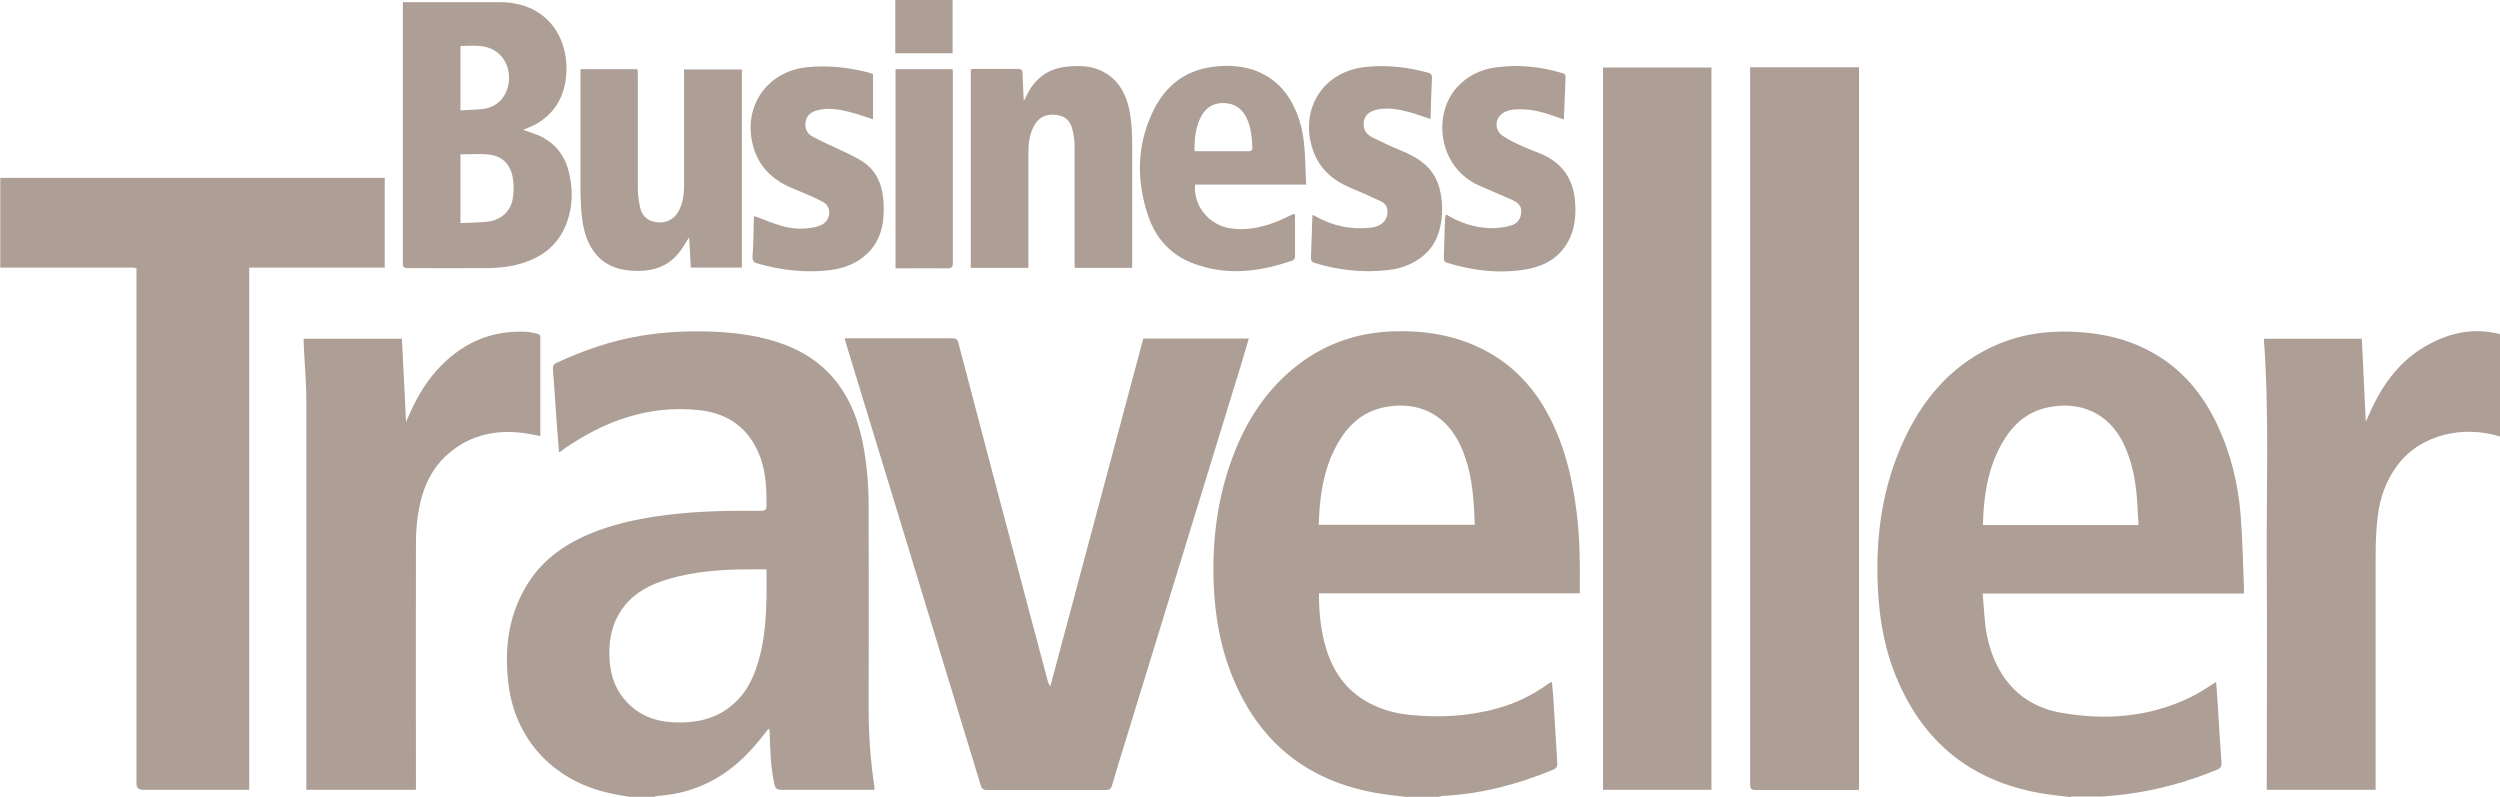 <svg xmlns="http://www.w3.org/2000/svg" id="Layer_2" data-name="Layer 2" viewBox="0 0 103.32 32.94"><defs><style>      .cls-1 {        fill: #ad9e96;        stroke-width: 0px;      }    </style></defs><g id="Hero"><g id="Business_Traveller" data-name="Business Traveller"><path class="cls-1" d="M26.07,32.94c-.35-.06-.7-.11-1.04-.2-2.19-.54-3.72-2.18-4.01-4.42-.2-1.56,0-3.07.93-4.41.69-.98,1.66-1.57,2.76-1.98.92-.34,1.89-.53,2.86-.65,1.28-.16,2.57-.18,3.87-.17.18,0,.24-.04.24-.23,0-.64-.02-1.28-.23-1.9-.42-1.22-1.3-1.9-2.56-2.03-2.07-.22-3.91.44-5.59,1.61-.05.04-.11.08-.16.12,0,0-.01,0-.04,0-.04-.52-.08-1.04-.12-1.57-.04-.62-.08-1.24-.13-1.86-.01-.14.04-.2.16-.26,1.11-.51,2.25-.91,3.46-1.11,1.07-.18,2.15-.22,3.24-.16.88.05,1.74.18,2.57.47,1.83.64,2.87,1.96,3.31,3.81.23.99.31,1.99.31,3,.01,2.78,0,5.56,0,8.34,0,1.07.08,2.14.24,3.2,0,.03,0,.05,0,.1h-.2c-1.22,0-2.44,0-3.66,0-.17,0-.23-.05-.27-.21-.16-.7-.18-1.4-.2-2.11,0-.06,0-.13-.04-.21-.04.05-.09.1-.13.16-.58.76-1.22,1.43-2.06,1.91-.73.42-1.52.65-2.36.71-.07,0-.13.03-.19.04h-.96ZM31.68,23.53c-.26,0-.48,0-.7,0-1.15,0-2.28.08-3.39.41-.69.21-1.32.52-1.78,1.1-.55.69-.68,1.49-.61,2.34.06.62.27,1.18.71,1.64.51.54,1.15.79,1.88.83.94.05,1.83-.12,2.55-.78.59-.53.88-1.23,1.07-1.98.2-.8.25-1.61.27-2.42,0-.37,0-.75,0-1.15Z"></path><path class="cls-1" d="M85.57,32.94c-.33-.04-.66-.07-.99-.12-2.87-.43-4.93-1.93-6.11-4.6-.55-1.24-.8-2.54-.86-3.89-.11-2.19.19-4.31,1.15-6.3.83-1.72,2.05-3.07,3.85-3.82,1.09-.45,2.23-.57,3.4-.48.92.07,1.81.27,2.64.68,1.43.7,2.39,1.83,3.04,3.26.52,1.15.81,2.36.91,3.61.08,1.02.1,2.04.14,3.06,0,.06,0,.12-.01.19h-10.79c.04.45.06.88.11,1.31.08.65.26,1.27.58,1.84.57,1.01,1.46,1.59,2.57,1.78,1.85.32,3.66.18,5.38-.67.34-.17.66-.39,1.01-.61.02.3.04.58.06.87.05.82.1,1.64.16,2.46,0,.14-.01.22-.16.29-1.24.51-2.52.87-3.85,1.03-.3.04-.61.06-.91.09h-1.29ZM88.38,21.69c-.03-.44-.04-.86-.08-1.28-.07-.71-.22-1.41-.53-2.06-.62-1.29-1.8-1.78-3.1-1.52-.84.16-1.44.67-1.87,1.39-.49.8-.71,1.69-.8,2.62-.03.28-.04.57-.05.86h6.44Z"></path><path class="cls-1" d="M58.17,32.94c-.42-.05-.84-.09-1.25-.16-2.97-.51-4.98-2.19-6.06-5-.45-1.17-.65-2.39-.7-3.64-.07-1.83.16-3.63.82-5.35.57-1.48,1.42-2.77,2.7-3.74,1.17-.89,2.5-1.32,3.97-1.36,1.24-.03,2.44.16,3.56.71,1.48.72,2.45,1.91,3.09,3.39.47,1.08.71,2.22.86,3.38.13,1.05.14,2.09.13,3.14,0,.06,0,.12,0,.21h-10.78c0,.72.06,1.41.24,2.09.26.97.75,1.78,1.62,2.32.57.35,1.19.54,1.85.61,1.24.13,2.47.07,3.68-.27.73-.2,1.41-.53,2.03-.97.05-.03.1-.07.15-.1,0,0,.03,0,.06,0,.02.19.03.38.05.57.06.92.11,1.84.17,2.76,0,.15-.03.22-.17.28-1.45.6-2.96,1-4.53,1.08-.07,0-.13.02-.19.04h-1.29ZM60.95,21.69c-.02-.33-.02-.63-.05-.94-.06-.79-.19-1.56-.52-2.29-.61-1.37-1.82-1.92-3.21-1.62-.88.19-1.47.75-1.9,1.51-.44.78-.64,1.64-.72,2.52-.03.27-.03.54-.05.82h6.44Z"></path><path class="cls-1" d="M0,7.35c.07,0,.13,0,.2,0,5.16,0,10.31,0,15.47,0,.07,0,.14,0,.23,0v3.71h-5.6v21.58c-.1,0-.18,0-.26,0-1.38,0-2.76,0-4.14,0q-.26,0-.26-.26c0-7,0-14.01,0-21.01,0-.09,0-.18,0-.29-.06,0-.11-.02-.15-.02-1.79,0-3.59,0-5.38,0-.03,0-.07,0-.1,0,0-1.25,0-2.49,0-3.74Z"></path><path class="cls-1" d="M103.32,18.04c-1.5-.47-3.28-.1-4.24,1.19-.48.64-.73,1.37-.82,2.15-.06.54-.08,1.09-.08,1.64,0,3.12,0,6.24,0,9.36v.26h-4.5c0-3.11.02-6.21,0-9.32-.02-3.1.11-6.21-.12-9.32h4.05c.05,1.12.11,2.25.16,3.38,0,0,.02,0,.03,0,.03-.08.06-.15.1-.23.53-1.23,1.28-2.28,2.48-2.92.92-.5,1.9-.69,2.94-.42v4.22Z"></path><path class="cls-1" d="M39.37,0v2.2h-2.37V0h2.37Z"></path><path class="cls-1" d="M34.91,13.98h.21c1.41,0,2.83,0,4.24,0,.16,0,.21.05.25.2.92,3.51,1.85,7.03,2.78,10.54.3,1.14.61,2.28.91,3.42.02.07.04.14.11.22,1.28-4.79,2.56-9.58,3.84-14.37h4.36c-.09.32-.18.62-.27.92-1.59,5.18-3.18,10.35-4.77,15.53-.21.67-.41,1.34-.61,2.01-.04.15-.11.21-.28.2-1.63,0-3.25,0-4.88,0-.16,0-.23-.05-.27-.2-1.23-4.04-2.46-8.08-3.69-12.11-.63-2.05-1.25-4.11-1.88-6.16-.02-.06-.03-.11-.05-.19Z"></path><path class="cls-1" d="M70.73,32.64h-4.48V2.79h4.48v29.86Z"></path><path class="cls-1" d="M72.33,2.78h4.5v29.86c-.07,0-.14.01-.21.01-1.35,0-2.7,0-4.06,0-.19,0-.23-.06-.23-.24,0-9.8,0-19.6,0-29.41v-.23Z"></path><path class="cls-1" d="M17.18,32.64h-4.52v-.29c0-5.27,0-10.54,0-15.8,0-.79-.08-1.59-.11-2.38,0-.05,0-.11,0-.17h4.06c.06,1.12.11,2.25.17,3.44.05-.12.08-.18.11-.25.43-1.01,1.03-1.91,1.91-2.58.85-.65,1.82-.94,2.89-.9.19,0,.37.05.55.09.04,0,.09.08.09.12,0,1.36,0,2.72,0,4.1-.23-.04-.44-.09-.66-.12-1.13-.15-2.17.05-3.07.79-.73.6-1.11,1.41-1.28,2.32-.09.46-.13.94-.13,1.41-.01,3.32,0,6.64,0,9.96,0,.08,0,.16,0,.26Z"></path><path class="cls-1" d="M21.6,5.36c.22.08.45.15.67.24.64.29,1.05.78,1.23,1.47.18.7.18,1.41-.06,2.09-.36,1.03-1.14,1.56-2.16,1.8-.35.08-.71.11-1.07.12-1.12.01-2.24,0-3.35,0-.17,0-.22-.05-.21-.21,0-3.53,0-7.06,0-10.58,0-.06,0-.12,0-.2.08,0,.15,0,.22,0,1.27,0,2.54,0,3.82,0,1.97.02,2.84,1.53,2.71,3.03-.08.9-.49,1.6-1.3,2.04-.16.08-.33.14-.49.21ZM19.03,6.37v2.85c.39-.02.77-.02,1.14-.06.53-.07.93-.42,1.02-.94.05-.29.05-.6,0-.89-.1-.56-.46-.9-1.03-.95-.36-.03-.73,0-1.12,0ZM19.03,4.56c.33-.02.64-.02.95-.06.54-.07.93-.46,1.03-1,.11-.58-.12-1.14-.57-1.41-.44-.27-.92-.19-1.41-.19v2.67Z"></path><path class="cls-1" d="M42.5,11.07h-2.38V2.87s.06-.02.1-.02c.62,0,1.23,0,1.85,0,.14,0,.19.05.19.18.01.37.03.73.05,1.14.05-.08.08-.13.1-.19.33-.7.86-1.13,1.64-1.22.68-.08,1.33-.03,1.88.43.48.4.69.96.78,1.56.06.38.08.77.08,1.16,0,1.65,0,3.29,0,4.94v.22h-2.37c0-.08-.01-.15-.01-.23,0-1.61,0-3.23,0-4.84,0-.23-.04-.47-.1-.69-.08-.32-.31-.52-.64-.56-.37-.05-.69.05-.9.39-.23.37-.27.8-.27,1.22,0,1.49,0,2.98,0,4.48,0,.07,0,.15,0,.23Z"></path><path class="cls-1" d="M28.55,11.06c-.02-.43-.05-.84-.07-1.25-.16.24-.3.51-.49.72-.53.59-1.23.72-1.98.65-1.23-.11-1.78-.97-1.94-2.05-.06-.39-.07-.8-.08-1.2,0-1.61,0-3.21,0-4.82,0-.08,0-.16,0-.25h2.36c0,.07.01.14.01.21,0,1.57,0,3.13,0,4.7,0,.28.04.56.1.83.09.36.35.56.73.59.35.02.64-.11.83-.42.2-.33.25-.71.25-1.08,0-1.52,0-3.04,0-4.56,0-.08,0-.16,0-.26h2.39v8.19h-2.12Z"></path><path class="cls-1" d="M53.95,7.63h-4.56c-.08.88.59,1.69,1.48,1.81.78.11,1.49-.09,2.19-.41.13-.06.25-.12.38-.18,0,0,.01,0,.08,0,0,.59,0,1.18,0,1.78,0,.04-.05.11-.09.13-1.34.47-2.71.65-4.08.14-.96-.35-1.59-1.05-1.91-2.01-.47-1.41-.46-2.82.16-4.18.45-1,1.19-1.7,2.29-1.91,1.33-.25,2.68.07,3.43,1.32.33.55.5,1.15.57,1.78.06.56.06,1.13.09,1.73ZM49.37,6.25c.77,0,1.53,0,2.29,0,.04,0,.1-.07.1-.11-.02-.45-.05-.91-.27-1.32-.19-.36-.49-.54-.88-.56-.4-.02-.73.14-.94.5-.26.45-.31.95-.3,1.49Z"></path><path class="cls-1" d="M59.78,8.87c.58.36,1.19.54,1.84.56.26,0,.53-.03.79-.1.31-.08.44-.28.46-.56.02-.28-.16-.41-.38-.51-.45-.2-.9-.39-1.36-.59-1.71-.76-1.93-2.95-.91-4.07.44-.48,1-.74,1.63-.82.91-.12,1.8-.03,2.68.23.1.03.18.05.17.18-.02.57-.04,1.15-.07,1.75-.16-.06-.31-.11-.46-.16-.49-.18-1-.29-1.53-.26-.14,0-.28.04-.41.09-.44.19-.52.72-.13,1,.27.19.59.33.9.47.22.1.44.18.67.27.87.36,1.34,1.02,1.42,1.94.05.53.01,1.06-.21,1.55-.36.77-1,1.15-1.8,1.29-1.1.19-2.18.06-3.25-.26-.11-.03-.16-.08-.16-.21.02-.54.03-1.08.05-1.62,0-.04.02-.09.03-.16Z"></path><path class="cls-1" d="M59.12,4.92c-.3-.1-.57-.2-.85-.28-.45-.12-.9-.21-1.36-.11-.26.06-.48.18-.54.47-.06.3.07.53.33.67.4.2.8.39,1.22.56.57.24,1.09.53,1.4,1.11.4.74.43,2.26-.29,3.03-.45.48-1.03.72-1.66.79-1.03.12-2.04.01-3.03-.29-.13-.04-.16-.1-.16-.22.02-.58.04-1.16.06-1.77.07.03.12.06.17.08.69.38,1.43.54,2.22.45.44-.05.68-.26.71-.6.02-.22-.06-.38-.25-.48-.42-.2-.85-.39-1.28-.57-.76-.32-1.33-.83-1.58-1.65-.5-1.65.47-3.15,2.18-3.34.88-.1,1.75,0,2.6.23.13.04.18.09.17.23-.03.56-.04,1.12-.06,1.69Z"></path><path class="cls-1" d="M36.08,3.06v1.87c-.37-.12-.7-.24-1.04-.32-.4-.1-.81-.16-1.23-.06-.25.06-.45.18-.51.45-.06.28.04.52.29.65.34.19.71.34,1.06.51.37.18.76.34,1.09.58.57.42.76,1.05.78,1.73.03.77-.11,1.48-.7,2.03-.44.41-.98.6-1.56.67-1,.11-1.99,0-2.95-.28-.17-.05-.22-.12-.21-.31.04-.47.04-.93.05-1.4,0-.09.01-.18.02-.25.4.14.78.31,1.18.42.45.12.92.14,1.39.02.08-.02.17-.05.24-.09.37-.21.4-.75.02-.94-.41-.22-.85-.39-1.28-.57-.81-.35-1.39-.9-1.61-1.79-.4-1.59.59-3.02,2.22-3.2.85-.09,1.68,0,2.5.2.06.02.13.04.19.06.03,0,.05.02.05.03Z"></path><path class="cls-1" d="M37.02,2.86h2.35c0,.08.01.15.01.22,0,2.59,0,5.18,0,7.77,0,.18-.04.24-.23.24-.64-.01-1.28,0-1.93,0-.07,0-.13,0-.21,0V2.86Z"></path></g></g></svg>